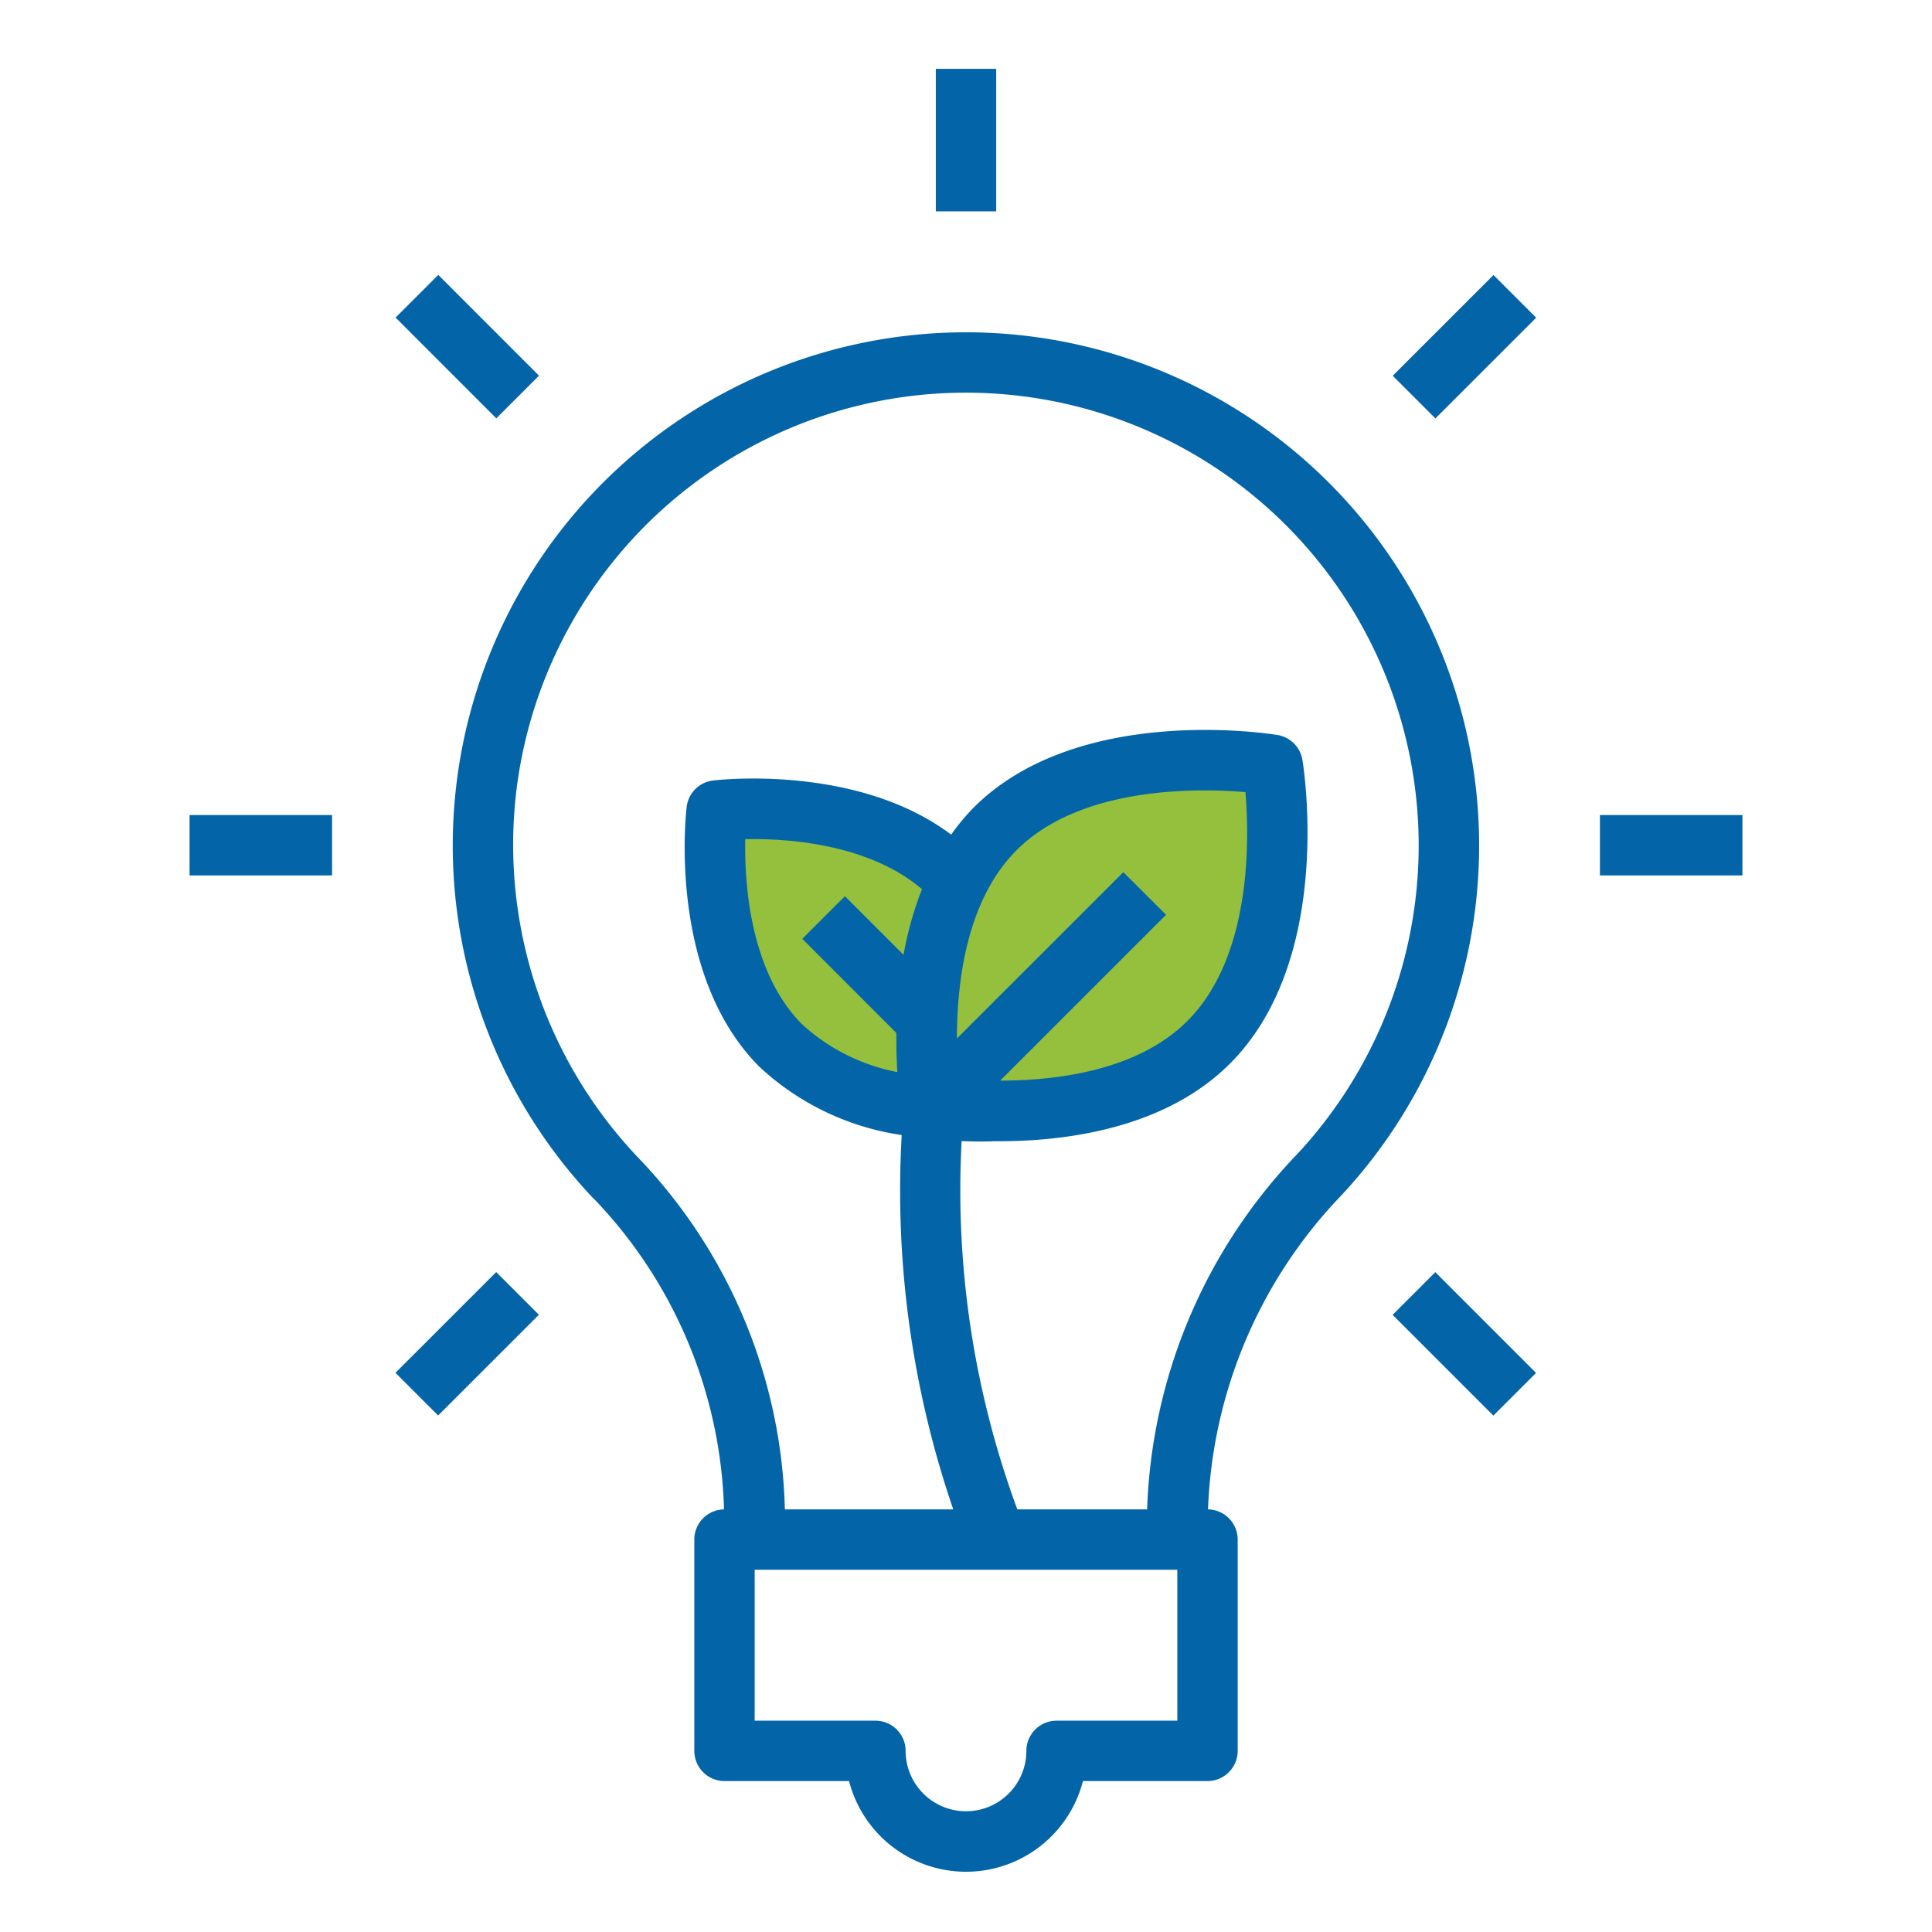 <svg xmlns="http://www.w3.org/2000/svg" version="1.1" xmlns:xlink="http://www.w3.org/1999/xlink" width="512" height="512" x="0" y="0" viewBox="0 0 64 64" style="enable-background:new 0 0 512 512" xml:space="preserve" class=""><g><path fill="#ffffff" d="M40 51v7h-5a3 3 0 0 1-3 3 3 3 0 0 1-3-3h-5v-7h1v-.672a16.487 16.487 0 0 0-4.617-11.323 16 16 0 1 1 23.319-.09A16.793 16.793 0 0 0 39 50.332V51z" opacity="0" data-original="#ffe66d" class=""></path><path fill="#ffffff" d="M40 58h-5a3 3 0 0 1-3 3 3 3 0 0 1-3-3h-5v-7h16z" opacity="0" data-original="#7083a6" class=""></path><path fill="#95c03d" d="M31.526 28.983c2.735 2.732 2.122 7.773 2.122 7.773s-5.046.612-7.781-2.12-2.123-7.773-2.123-7.773 5.047-.611 7.782 2.12z" opacity="1" data-original="#92e016" class=""></path><path fill="#95c03d" d="M40.039 34.525c-3.126 3.121-9.2 2.119-9.2 2.119s-1-6.063 2.122-9.185 9.2-2.12 9.2-2.12 1.003 6.061-2.122 9.186z" opacity="1" data-original="#5eb71b" class=""></path><path d="M31 2.28h2V7h-2zM53 27h4.72v2H53zM6.28 27H11v2H6.28zM46.133 43.556l1.414-1.414 3.337 3.338-1.414 1.414zM13.104 10.52l1.414-1.414 3.337 3.338-1.414 1.414zM46.136 12.447l3.338-3.337 1.414 1.414-3.338 3.337zM19.657 39.693A15.466 15.466 0 0 1 23.984 50 1 1 0 0 0 23 51v7a1 1 0 0 0 1 1h4.126a4 4 0 0 0 7.748 0H40a1 1 0 0 0 1-1v-7a1 1 0 0 0-.983-1 15.847 15.847 0 0 1 4.416-10.4 17 17 0 1 0-24.776.1zM39 57h-4a1 1 0 0 0-1 1 2 2 0 0 1-4 0 1 1 0 0 0-1-1h-4v-5h14zm-1.789-28.108L31.7 34.4c0-1.876.317-4.577 1.976-6.236 2.121-2.121 5.967-2.059 7.581-1.924.134 1.612.2 5.46-1.924 7.581-1.649 1.649-4.328 1.974-6.2 1.976l5.495-5.494zm-20.117-2.6a15 15 0 1 1 25.877 11.94A17.851 17.851 0 0 0 38 50h-4.3a30.543 30.543 0 0 1-1.845-12.2c.187.006.376.014.546.014s.354 0 .513-.009h.172c2.228 0 5.507-.419 7.658-2.571 3.448-3.447 2.445-9.794 2.4-10.062a1 1 0 0 0-.824-.824c-.268-.044-6.614-1.045-10.062 2.4a7.077 7.077 0 0 0-.749.9c-3.1-2.333-7.679-1.818-7.889-1.793a1 1 0 0 0-.873.873c-.027.225-.633 5.557 2.407 8.609A8.771 8.771 0 0 0 29.87 37.6 32.543 32.543 0 0 0 31.578 50H26a17.467 17.467 0 0 0-4.889-11.683 15.045 15.045 0 0 1-4.017-12.024zm12.6 7.928c-.005.483.008.92.031 1.294a6.477 6.477 0 0 1-3.155-1.584c-1.739-1.746-1.911-4.7-1.882-6.129 1.353-.036 4.087.143 5.853 1.655a11.437 11.437 0 0 0-.61 2.174l-1.942-1.942-1.412 1.412zM13.1 45.476l3.338-3.337 1.414 1.414-3.338 3.337z" fill="#0365a8" opacity="1" data-original="#000000" class=""></path></g></svg>